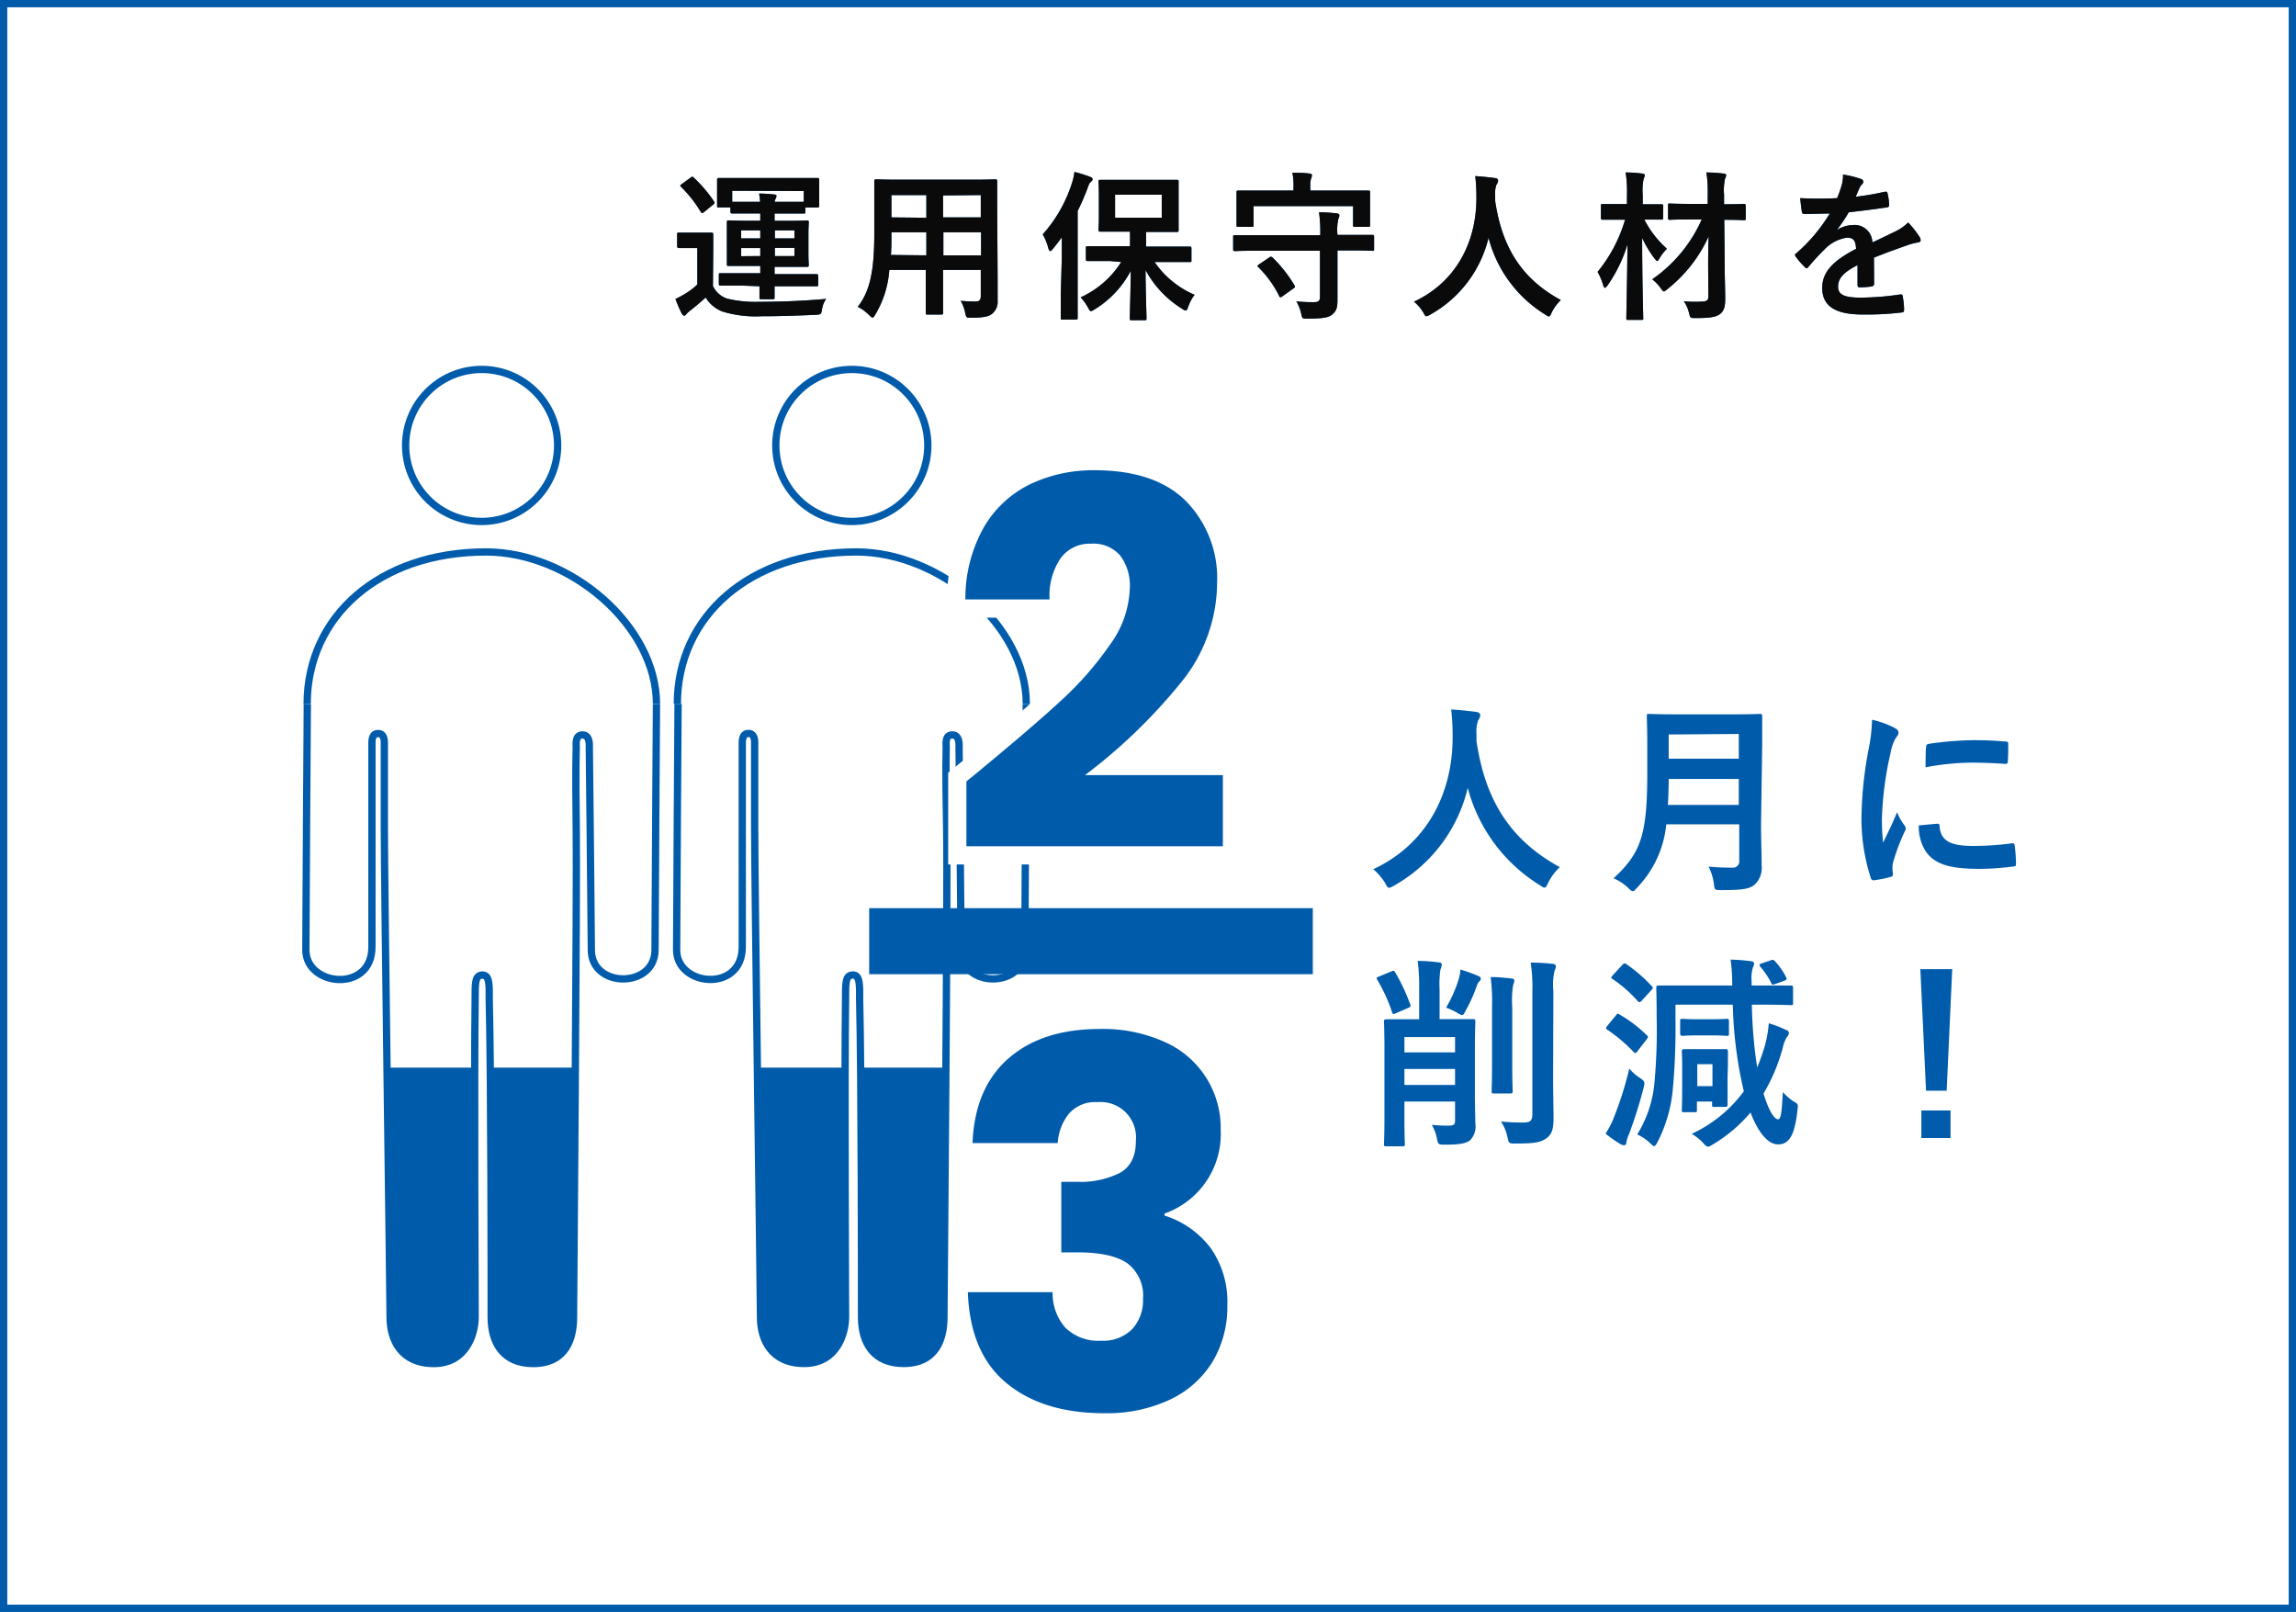 <svg xmlns="http://www.w3.org/2000/svg" viewBox="0 0 314.77 220.96"><rect x="0" y="0" width="314.77" height="220.96" fill="#808080" stroke="none"/><defs><style>.cls-1{fill:#fff;}.cls-1,.cls-2{stroke:#005cab;stroke-miterlimit:10;}.cls-2,.cls-4,.cls-5{fill:none;}.cls-3{fill:#005cab;}.cls-4,.cls-5{stroke:#fff;}.cls-4{stroke-width:5px;}.cls-5{stroke-width:3px;}.cls-6{fill:#0a0a0a;}</style></defs><g id="レイヤー_2" data-name="レイヤー 2"><g id="レイヤー_1-2" data-name="レイヤー 1"><rect class="cls-1" x="0.5" y="0.5" width="313.77" height="219.96"/><path class="cls-1" d="M42.11,96.49c0-12,9.91-20.83,24.52-20.83C78.19,75.66,90,85.79,90,96.49"/><circle class="cls-2" cx="66.03" cy="61.06" r="10.42"/><path class="cls-1" d="M90,96.49s-.2,30-.2,33.72c0,5.3-8.73,5.3-8.73,0,0-2.4-.28-27.91-.28-27.91s.14-1.56-.92-1.56S79,102,79,102.48s-.12,2.4,0,11-.37,64.21-.37,67.09-1,6.34-5.54,6.34c-4,0-5.75-2.71-5.75-6.34s0-33-.27-43.57c0-1.8.1-3.36-.93-3.34s-1,1.06-1,3.38c-.15,11,0,41.32,0,43.53s-1.18,6.34-5.66,6.34-6-3.22-6-6.34-.79-59.24-.79-67.19c0,0,0-10.89,0-11.59s-.22-1.24-.85-1.24c-.92,0-.85,1.06-.85,1.58v27.69c0,6.3-9.06,5.43-9.06.4,0-3.73.2-33.73.2-33.73"/><path class="cls-3" d="M79.08,146.35c0,11.69-.42,31.34-.42,34.22s-1,6.34-5.54,6.34c-4,0-5.75-2.71-5.75-6.34s0-23.67-.24-34.22"/><path class="cls-3" d="M65.17,146.35c-.16,11,0,32,0,34.22s-1.18,6.34-5.66,6.34-6-3.22-6-6.34S53,154.3,53,146.35"/><path class="cls-1" d="M92.86,96.49c0-12,9.91-20.83,24.52-20.83,11.56,0,23.32,10.13,23.32,20.83"/><circle class="cls-2" cx="116.78" cy="61.06" r="10.42"/><path class="cls-1" d="M140.7,96.49s-.2,30-.2,33.72c0,5.3-8.73,5.3-8.73,0,0-2.4-.29-27.91-.29-27.91s.15-1.56-.91-1.56-.85,1.2-.85,1.73-.11,2.4.06,11-.37,64.21-.37,67.09-1,6.34-5.54,6.34c-4,0-5.76-2.71-5.76-6.34s0-33-.26-43.57c0-1.8.1-3.36-.93-3.34s-1,1.06-1,3.38c-.15,11,0,41.32,0,43.53s-1.18,6.34-5.66,6.34-6-3.22-6-6.34-.8-59.24-.8-67.19c0,0,0-10.89,0-11.59s-.21-1.24-.84-1.24c-.92,0-.86,1.06-.86,1.58v27.69c0,6.3-9,5.43-9,.4,0-3.73.2-33.73.2-33.73"/><path class="cls-3" d="M129.83,146.35c0,11.69-.42,31.34-.42,34.22s-1,6.34-5.54,6.34c-4,0-5.76-2.71-5.76-6.34s0-23.67-.23-34.22"/><path class="cls-3" d="M115.91,146.35c-.15,11,0,32,0,34.22s-1.18,6.34-5.66,6.34-6-3.22-6-6.34-.43-26.27-.43-34.22"/><path class="cls-4" d="M138.23,145.11q4.62-4.06,12.53-4.06a20.49,20.49,0,0,1,9,1.82,12.87,12.87,0,0,1,7.59,12,11.56,11.56,0,0,1-7.7,11.48v.28a12.67,12.67,0,0,1,6.3,4.41,12.82,12.82,0,0,1,2.31,7.91,14.64,14.64,0,0,1-2,7.67,13.67,13.67,0,0,1-5.81,5.21,20.26,20.26,0,0,1-9.07,1.89q-8.4,0-13.4-4.13t-5.29-12.46h11.62a7.09,7.09,0,0,0,1.75,4.87,6.42,6.42,0,0,0,4.9,1.78,5.6,5.6,0,0,0,4.24-1.57,5.8,5.8,0,0,0,1.5-4.17,5.53,5.53,0,0,0-2.13-4.86c-1.43-1-3.7-1.51-6.83-1.51h-2.24V162h2.24a12,12,0,0,0,5.78-1.22q2.21-1.23,2.2-4.38a4.85,4.85,0,0,0-5.25-5.32,4.77,4.77,0,0,0-3.95,1.61,7.15,7.15,0,0,0-1.51,4H133.33Q133.62,149.17,138.23,145.11Z"/><path class="cls-3" d="M138.23,145.11q4.62-4.06,12.53-4.06a20.49,20.49,0,0,1,9,1.82,12.87,12.87,0,0,1,7.59,12,11.56,11.56,0,0,1-7.7,11.48v.28a12.67,12.67,0,0,1,6.3,4.41,12.82,12.82,0,0,1,2.31,7.91,14.64,14.64,0,0,1-2,7.67,13.67,13.67,0,0,1-5.81,5.21,20.26,20.26,0,0,1-9.07,1.89q-8.4,0-13.4-4.13t-5.29-12.46h11.62a7.09,7.09,0,0,0,1.75,4.87,6.42,6.42,0,0,0,4.9,1.78,5.6,5.6,0,0,0,4.24-1.57,5.8,5.8,0,0,0,1.5-4.17,5.53,5.53,0,0,0-2.13-4.86c-1.43-1-3.7-1.51-6.83-1.51h-2.24V162h2.24a12,12,0,0,0,5.78-1.22q2.21-1.23,2.2-4.38a4.85,4.85,0,0,0-5.25-5.32,4.77,4.77,0,0,0-3.95,1.61,7.15,7.15,0,0,0-1.51,4H133.33Q133.62,149.17,138.23,145.11Z"/><path class="cls-4" d="M134.66,105.33q6.87-5.67,10.82-9.31a45.16,45.16,0,0,0,6.68-7.63,13.79,13.79,0,0,0,2.73-7.77,6.8,6.8,0,0,0-1.33-4.48,4.84,4.84,0,0,0-4-1.61,4.91,4.91,0,0,0-4.16,2,9.16,9.16,0,0,0-1.51,5.64H132.35a19.78,19.78,0,0,1,2.56-9.94,14.82,14.82,0,0,1,6.37-5.88,20.07,20.07,0,0,1,8.78-1.89q8.33,0,12.57,4.27a15.11,15.11,0,0,1,4.23,11.13,21.8,21.8,0,0,1-5.11,13.89,74.79,74.79,0,0,1-13,12.5h18.9V116H132.49v-8.89C134.08,105.82,134.8,105.23,134.66,105.33Z"/><path class="cls-3" d="M134.66,105.33q6.87-5.67,10.82-9.31a45.16,45.16,0,0,0,6.68-7.63,13.79,13.79,0,0,0,2.73-7.77,6.8,6.8,0,0,0-1.33-4.48,4.84,4.84,0,0,0-4-1.61,4.91,4.91,0,0,0-4.16,2,9.16,9.16,0,0,0-1.51,5.64H132.35a19.78,19.78,0,0,1,2.56-9.94,14.82,14.82,0,0,1,6.37-5.88,20.07,20.07,0,0,1,8.78-1.89q8.33,0,12.57,4.27a15.11,15.11,0,0,1,4.23,11.13,21.8,21.8,0,0,1-5.11,13.89,74.79,74.79,0,0,1-13,12.5h18.9V116H132.49v-8.89C134.08,105.82,134.8,105.23,134.66,105.33Z"/><path class="cls-5" d="M212.25,121c-.22.48-.31.67-.5.67s-.31-.11-.64-.33A22.33,22.33,0,0,1,201.22,108a20.89,20.89,0,0,1-10.14,13.42,1.89,1.89,0,0,1-.64.28c-.2,0-.31-.2-.56-.68a7.69,7.69,0,0,0-1.62-1.87c7.36-3.42,10.94-10.42,10.89-18.26,0-1.23-.06-2.41-.2-3.64,1.09.06,2.44.2,3.45.34.36.05.53.22.53.45a1.24,1.24,0,0,1-.28.7,4.48,4.48,0,0,0-.23,1.84c0,.34,0,.68,0,1,1.2,8.21,4.73,13.64,11.42,17.28A7.78,7.78,0,0,0,212.25,121Z"/><path class="cls-5" d="M241.43,113c0,1.93.08,4.06.08,5.6a3.16,3.16,0,0,1-.89,2.6c-.73.67-1.68.81-4.65.81-.87,0-.92,0-1-.86a7.62,7.62,0,0,0-.73-2.36,29.83,29.83,0,0,0,3.2.14.87.87,0,0,0,1-1V113h-10a14.57,14.57,0,0,1-4,8.68c-.28.31-.42.48-.59.48s-.33-.14-.64-.45a6.41,6.41,0,0,0-2-1.31c3.7-3.45,4.62-5.83,4.62-14.34V102c0-2.38-.06-3.64-.06-3.8,0-.31,0-.34.31-.34s1.12.06,3.73.06h7.78c2.6,0,3.5-.06,3.7-.06s.3,0,.3.34c0,.16,0,1.42,0,3.8Zm-3.05-2.66v-3.56h-9.61c0,1.32-.05,2.49-.11,3.56Zm-9.61-9.66V104h9.61v-3.39Z"/><path class="cls-5" d="M259.63,99.72c.48.26.64.42.64.68s0,.28-.42.84a6.48,6.48,0,0,0-.67,2,45.83,45.83,0,0,0-1.18,9,27.28,27.28,0,0,0,.17,3.27c.59-1.28,1.1-2.21,1.91-4.17a7,7,0,0,0,1,1.77,1.1,1.1,0,0,1,.19.42.72.72,0,0,1-.14.44,27.87,27.87,0,0,0-1.59,4.23,3,3,0,0,0-.09.87c0,.34.06.56.06.78s-.11.31-.37.37a15.22,15.22,0,0,1-2.29.45c-.2,0-.31-.12-.37-.31a26.4,26.4,0,0,1-1.28-8.35,52.77,52.77,0,0,1,.95-9.18,22.88,22.88,0,0,0,.5-4.17A12.89,12.89,0,0,1,259.63,99.72Zm6,13.19c.22,0,.28.11.28.42.17,1.93,1.51,2.63,4.56,2.63a40.68,40.68,0,0,0,5.35-.36c.28,0,.34,0,.39.36a19.51,19.51,0,0,1,.17,2.41c0,.34,0,.37-.47.42a36.57,36.57,0,0,1-4.57.31c-4.14,0-6.07-.67-7.28-2.32a6.19,6.19,0,0,1-1-3.64Zm-1.57-10.47c0-.34.11-.42.39-.48a46.12,46.12,0,0,1,6.08-.5c1.68,0,3,.06,4.14.17.59,0,.65.08.65.36,0,.84,0,1.6-.06,2.38,0,.25-.11.37-.36.34-1.68-.11-3.14-.17-4.57-.17a34.7,34.7,0,0,0-6.35.64C264,103.62,264,102.92,264.05,102.44Z"/><path class="cls-5" d="M190.75,133.16c.31-.14.36-.12.53.14a26.15,26.15,0,0,1,2.07,4.42c.09.25,0,.31-.31.45l-1.7.73c-.37.16-.4.14-.51-.2a22.4,22.4,0,0,0-2-4.37c-.17-.28-.15-.31.22-.47Zm11.45,17c0,1.4.06,3,.06,3.84a2.7,2.7,0,0,1-.7,2.29c-.54.42-1.32.62-3.48.62-.84,0-.92,0-1.09-.87a5.68,5.68,0,0,0-.7-1.85,20.53,20.53,0,0,0,2.3.11c.73,0,.89-.16.89-.72V151h-6.94v2.24c0,2.3.06,3.45.06,3.61s0,.28-.31.28h-2.21c-.31,0-.34,0-.34-.28s.06-1.26.06-3.69v-9.38c0-2.44-.06-3.56-.06-3.73s0-.33.34-.33c.16,0,1,0,3.38,0h1.1v-4a28.09,28.09,0,0,0-.2-4c1.06,0,2,.09,2.88.2.28,0,.42.14.42.28a2.25,2.25,0,0,1-.19.73,14.68,14.68,0,0,0-.11,2.77v4h1.2c2.38,0,3.19,0,3.39,0s.31,0,.31.33-.06,1.46-.06,4Zm-9.66-8v2.1h6.94v-2.1Zm6.94,6.56v-2.19h-6.94v2.19Zm.51-14.56a4.91,4.91,0,0,0,.22-1.26,19.64,19.64,0,0,1,2.52.92c.2.08.28.2.28.34a.47.47,0,0,1-.16.33,1.26,1.26,0,0,0-.34.51,20.63,20.63,0,0,1-1.57,3.52c-.2.42-.31.62-.5.62a1.69,1.69,0,0,1-.67-.31,8.32,8.32,0,0,0-1.52-.7A17.94,17.94,0,0,0,200,134.14Zm4.56,3.92a26.68,26.68,0,0,0-.19-4.15c1,0,1.87.09,2.85.2.28,0,.4.14.4.31a2.39,2.39,0,0,1-.17.61,13.43,13.43,0,0,0-.12,3v7.81c0,2.38.06,3.53.06,3.7s0,.33-.31.33h-2.26c-.29,0-.31,0-.31-.33s.05-1.32.05-3.7Zm8.37,9.66c0,2,.06,4.17.06,5.57s-.2,2.18-1,2.74-1.62.7-4.25.7c-.87,0-.87,0-1.07-.89a6,6,0,0,0-.89-2.13,28.5,28.5,0,0,0,3.08.14c.89,0,1.23-.23,1.23-1.12v-16.8a22.84,22.84,0,0,0-.23-4c1,0,2,.06,3,.17.28,0,.45.17.45.31a1.32,1.32,0,0,1-.17.61,8.54,8.54,0,0,0-.17,2.83Z"/><path class="cls-5" d="M221.19,153.34a48.14,48.14,0,0,0,2.18-6.86,6.24,6.24,0,0,0,1.43,1.26c.72.51.72.54.53,1.38a64.22,64.22,0,0,1-2,6.35,4.11,4.11,0,0,0-.36,1.12c0,.23-.12.39-.31.39a.79.79,0,0,1-.48-.14,15.54,15.54,0,0,1-2.07-1.45A10.67,10.67,0,0,0,221.19,153.34Zm.33-14.14c.22-.28.25-.3.5-.14a18.28,18.28,0,0,1,3.73,2.83c.11.09.17.17.17.25s-.06.17-.17.34l-1.29,1.65c-.19.28-.28.28-.48.09a22,22,0,0,0-3.61-3.06c-.14-.08-.19-.14-.19-.22a.59.59,0,0,1,.17-.31Zm.87-6.91c.25-.28.34-.28.56-.14a20.68,20.68,0,0,1,3.47,3,.33.33,0,0,1,.17.25c0,.08-.06.19-.23.36l-1.25,1.37c-.14.17-.23.23-.34.23s-.14,0-.25-.14a18,18,0,0,0-3.42-3c-.11-.08-.2-.14-.2-.22s.09-.17.2-.31Zm17.78,5.43a63.61,63.61,0,0,0,.73,8.6,25.84,25.84,0,0,0,1.09-3.11,15.54,15.54,0,0,0,.5-2.94,14.7,14.7,0,0,1,2.27.87c.34.11.48.22.48.47a.71.71,0,0,1-.26.53,5.21,5.21,0,0,0-.58,1.52,24.88,24.88,0,0,1-2.63,6.24c.81,2.63,1.54,3.53,2,3.53s.51-1.46.65-3.73a8.19,8.19,0,0,0,1.4,1.24c.7.39.7.39.61,1.17-.39,3.7-1.23,4.76-2.68,4.76-1.15,0-2.55-1.2-3.76-4.37a20.47,20.47,0,0,1-5.15,4.37c-.34.2-.5.31-.67.31s-.37-.14-.67-.5a7.13,7.13,0,0,0-1.57-1.26,18.51,18.51,0,0,0,7.14-5.83,57.29,57.29,0,0,1-1.51-11.87H229.7v1.9a93.94,93.94,0,0,1-.37,9.75,19.83,19.83,0,0,1-2.07,7.14c-.22.39-.33.59-.48.59s-.3-.14-.55-.4a7.1,7.1,0,0,0-1.77-1.2,16.23,16.23,0,0,0,2.38-7.34,77.88,77.88,0,0,0,.28-8.54c0-2.77-.05-4-.05-4.2s0-.33.33-.33,1.15,0,3.92,0h6.16a26.46,26.46,0,0,0-.22-3.55,23,23,0,0,1,2.77.22c.28,0,.45.17.45.31a1.5,1.5,0,0,1-.17.56,5.22,5.22,0,0,0-.17,1.93v.53h1.54c2.75,0,3.7,0,3.86,0s.28,0,.28.33v2.05c0,.28,0,.31-.28.31s-1.11-.06-3.86-.06Zm-5.6,2c1.48,0,2-.06,2.16-.06s.3,0,.3.31v1.68c0,.31,0,.34-.3.34s-.68-.06-2.16-.06h-1.74c-1.48,0-2,.06-2.15.06s-.34,0-.34-.34v-1.68c0-.28,0-.31.34-.31s.67.06,2.15.06Zm2.27,8.06c0,2.94,0,3.5,0,3.64s0,.31-.33.31h-1.49c-.28,0-.3,0-.3-.31V151h-2.08v1.15c0,.28,0,.31-.3.31H230.9c-.31,0-.33,0-.33-.31s.05-.78.05-3.92v-1.73c0-1.54-.05-2.22-.05-2.38s0-.31.33-.31.56,0,1.88,0h1.9c1.32,0,1.71,0,1.88,0s.33,0,.33.31,0,.78,0,1.84Zm-4.15-1.9v3h2.08v-3Zm10.7-11c-.34.12-.42.17-.56-.14a11.43,11.43,0,0,0-1.51-2.24c-.17-.22-.14-.33.19-.44l1.1-.37c.36-.14.47-.19.72.06a9.48,9.48,0,0,1,1.54,2.21c.11.25.11.34-.25.48Z"/><path class="cls-5" d="M266.88,149.51h-2.83l-.78-16.66h4.37Zm.53,2.71V156h-4v-3.78Z"/><path class="cls-3" d="M212.25,121c-.22.48-.31.67-.5.67s-.31-.11-.64-.33A22.33,22.33,0,0,1,201.22,108a20.89,20.89,0,0,1-10.14,13.42,1.89,1.89,0,0,1-.64.28c-.2,0-.31-.2-.56-.68a7.69,7.69,0,0,0-1.62-1.87c7.36-3.42,10.94-10.42,10.89-18.26,0-1.23-.06-2.41-.2-3.64,1.09.06,2.44.2,3.45.34.36.05.53.22.53.45a1.24,1.24,0,0,1-.28.7,4.48,4.48,0,0,0-.23,1.84c0,.34,0,.68,0,1,1.2,8.21,4.73,13.64,11.42,17.28A7.78,7.78,0,0,0,212.25,121Z"/><path class="cls-3" d="M241.43,113c0,1.93.08,4.06.08,5.6a3.16,3.16,0,0,1-.89,2.6c-.73.67-1.68.81-4.65.81-.87,0-.92,0-1-.86a7.62,7.62,0,0,0-.73-2.36,29.83,29.83,0,0,0,3.2.14.87.87,0,0,0,1-1V113h-10a14.57,14.57,0,0,1-4,8.68c-.28.31-.42.48-.59.48s-.33-.14-.64-.45a6.41,6.41,0,0,0-2-1.31c3.7-3.45,4.62-5.83,4.62-14.34V102c0-2.38-.06-3.64-.06-3.8,0-.31,0-.34.31-.34s1.12.06,3.73.06h7.78c2.6,0,3.5-.06,3.7-.06s.3,0,.3.34c0,.16,0,1.42,0,3.8Zm-3.05-2.66v-3.56h-9.61c0,1.32-.05,2.49-.11,3.56Zm-9.61-9.66V104h9.61v-3.39Z"/><path class="cls-3" d="M259.63,99.72c.48.26.64.42.64.68s0,.28-.42.84a6.48,6.48,0,0,0-.67,2,45.83,45.83,0,0,0-1.18,9,27.28,27.28,0,0,0,.17,3.27c.59-1.28,1.1-2.21,1.91-4.17a7,7,0,0,0,1,1.77,1.1,1.1,0,0,1,.19.42.72.72,0,0,1-.14.44,27.87,27.87,0,0,0-1.59,4.23,3,3,0,0,0-.09.87c0,.34.06.56.06.78s-.11.31-.37.37a15.22,15.22,0,0,1-2.29.45c-.2,0-.31-.12-.37-.31a26.4,26.4,0,0,1-1.28-8.35,52.77,52.77,0,0,1,.95-9.18,22.88,22.88,0,0,0,.5-4.17A12.89,12.89,0,0,1,259.63,99.72Zm6,13.19c.22,0,.28.11.28.42.17,1.93,1.51,2.63,4.56,2.63a40.68,40.68,0,0,0,5.35-.36c.28,0,.34,0,.39.36a19.51,19.51,0,0,1,.17,2.41c0,.34,0,.37-.47.42a36.57,36.57,0,0,1-4.57.31c-4.14,0-6.07-.67-7.28-2.32a6.19,6.19,0,0,1-1-3.64Zm-1.57-10.47c0-.34.11-.42.39-.48a46.12,46.12,0,0,1,6.08-.5c1.68,0,3,.06,4.14.17.59,0,.65.08.65.36,0,.84,0,1.6-.06,2.38,0,.25-.11.37-.36.34-1.68-.11-3.14-.17-4.57-.17a34.7,34.7,0,0,0-6.35.64C264,103.62,264,102.92,264.05,102.44Z"/><path class="cls-3" d="M190.75,133.16c.31-.14.36-.12.53.14a26.15,26.15,0,0,1,2.07,4.42c.09.25,0,.31-.31.45l-1.7.73c-.37.16-.4.14-.51-.2a22.4,22.4,0,0,0-2-4.37c-.17-.28-.15-.31.22-.47Zm11.45,17c0,1.4.06,3,.06,3.84a2.7,2.7,0,0,1-.7,2.29c-.54.42-1.32.62-3.48.62-.84,0-.92,0-1.09-.87a5.68,5.68,0,0,0-.7-1.85,20.53,20.53,0,0,0,2.3.11c.73,0,.89-.16.89-.72V151h-6.94v2.24c0,2.3.06,3.45.06,3.61s0,.28-.31.28h-2.21c-.31,0-.34,0-.34-.28s.06-1.26.06-3.69v-9.38c0-2.44-.06-3.56-.06-3.73s0-.33.34-.33c.16,0,1,0,3.38,0h1.1v-4a28.09,28.09,0,0,0-.2-4c1.06,0,2,.09,2.88.2.28,0,.42.14.42.28a2.25,2.25,0,0,1-.19.73,14.68,14.68,0,0,0-.11,2.77v4h1.2c2.38,0,3.19,0,3.39,0s.31,0,.31.33-.06,1.46-.06,4Zm-9.66-8v2.1h6.94v-2.1Zm6.94,6.56v-2.19h-6.94v2.19Zm.51-14.56a4.91,4.91,0,0,0,.22-1.26,19.64,19.64,0,0,1,2.52.92c.2.08.28.2.28.34a.47.47,0,0,1-.16.33,1.26,1.26,0,0,0-.34.51,20.63,20.63,0,0,1-1.57,3.52c-.2.42-.31.62-.5.62a1.69,1.69,0,0,1-.67-.31,8.32,8.32,0,0,0-1.52-.7A17.94,17.94,0,0,0,200,134.14Zm4.56,3.92a26.68,26.68,0,0,0-.19-4.15c1,0,1.87.09,2.85.2.28,0,.4.14.4.31a2.39,2.39,0,0,1-.17.61,13.43,13.43,0,0,0-.12,3v7.81c0,2.38.06,3.53.06,3.7s0,.33-.31.33h-2.26c-.29,0-.31,0-.31-.33s.05-1.32.05-3.7Zm8.37,9.66c0,2,.06,4.17.06,5.57s-.2,2.18-1,2.74-1.62.7-4.25.7c-.87,0-.87,0-1.07-.89a6,6,0,0,0-.89-2.13,28.5,28.5,0,0,0,3.08.14c.89,0,1.23-.23,1.23-1.12v-16.8a22.84,22.84,0,0,0-.23-4c1,0,2,.06,3,.17.28,0,.45.17.45.31a1.32,1.32,0,0,1-.17.61,8.54,8.54,0,0,0-.17,2.83Z"/><path class="cls-3" d="M221.19,153.34a48.14,48.14,0,0,0,2.18-6.86,6.24,6.24,0,0,0,1.43,1.26c.72.51.72.54.53,1.38a64.22,64.22,0,0,1-2,6.35,4.11,4.11,0,0,0-.36,1.12c0,.23-.12.39-.31.39a.79.79,0,0,1-.48-.14,15.54,15.54,0,0,1-2.07-1.45A10.67,10.67,0,0,0,221.19,153.34Zm.33-14.14c.22-.28.25-.3.5-.14a18.28,18.28,0,0,1,3.73,2.83c.11.09.17.17.17.25s-.06.17-.17.34l-1.29,1.65c-.19.28-.28.28-.48.09a22,22,0,0,0-3.61-3.06c-.14-.08-.19-.14-.19-.22a.59.59,0,0,1,.17-.31Zm.87-6.91c.25-.28.34-.28.56-.14a20.68,20.68,0,0,1,3.47,3,.33.33,0,0,1,.17.25c0,.08-.06.19-.23.36l-1.25,1.37c-.14.17-.23.23-.34.23s-.14,0-.25-.14a18,18,0,0,0-3.42-3c-.11-.08-.2-.14-.2-.22s.09-.17.2-.31Zm17.78,5.43a63.61,63.61,0,0,0,.73,8.6,25.84,25.84,0,0,0,1.09-3.11,15.54,15.54,0,0,0,.5-2.94,14.7,14.7,0,0,1,2.27.87c.34.11.48.22.48.47a.71.71,0,0,1-.26.53,5.21,5.21,0,0,0-.58,1.52,24.88,24.88,0,0,1-2.63,6.24c.81,2.63,1.54,3.53,2,3.53s.51-1.46.65-3.73a8.19,8.19,0,0,0,1.4,1.24c.7.39.7.39.61,1.17-.39,3.7-1.23,4.76-2.68,4.76-1.15,0-2.55-1.2-3.76-4.37a20.47,20.47,0,0,1-5.15,4.37c-.34.2-.5.31-.67.31s-.37-.14-.67-.5a7.13,7.13,0,0,0-1.57-1.26,18.51,18.51,0,0,0,7.14-5.83,57.29,57.29,0,0,1-1.51-11.87H229.7v1.9a93.94,93.94,0,0,1-.37,9.75,19.83,19.83,0,0,1-2.07,7.14c-.22.39-.33.59-.48.59s-.3-.14-.55-.4a7.1,7.1,0,0,0-1.77-1.2,16.23,16.23,0,0,0,2.38-7.34,77.88,77.88,0,0,0,.28-8.54c0-2.77-.05-4-.05-4.2s0-.33.33-.33,1.15,0,3.92,0h6.16a26.46,26.46,0,0,0-.22-3.55,23,23,0,0,1,2.77.22c.28,0,.45.17.45.31a1.5,1.5,0,0,1-.17.56,5.22,5.22,0,0,0-.17,1.93v.53h1.54c2.75,0,3.7,0,3.86,0s.28,0,.28.33v2.05c0,.28,0,.31-.28.31s-1.11-.06-3.86-.06Zm-5.6,2c1.48,0,2-.06,2.16-.06s.3,0,.3.31v1.68c0,.31,0,.34-.3.34s-.68-.06-2.16-.06h-1.74c-1.48,0-2,.06-2.15.06s-.34,0-.34-.34v-1.68c0-.28,0-.31.34-.31s.67.06,2.15.06Zm2.27,8.06c0,2.94,0,3.5,0,3.64s0,.31-.33.31h-1.49c-.28,0-.3,0-.3-.31V151h-2.08v1.15c0,.28,0,.31-.3.31H230.9c-.31,0-.33,0-.33-.31s.05-.78.05-3.92v-1.73c0-1.54-.05-2.22-.05-2.38s0-.31.33-.31.56,0,1.88,0h1.9c1.32,0,1.71,0,1.88,0s.33,0,.33.31,0,.78,0,1.84Zm-4.15-1.9v3h2.08v-3Zm10.7-11c-.34.12-.42.17-.56-.14a11.43,11.43,0,0,0-1.51-2.24c-.17-.22-.14-.33.19-.44l1.1-.37c.36-.14.47-.19.72.06a9.48,9.48,0,0,1,1.54,2.21c.11.25.11.34-.25.48Z"/><path class="cls-3" d="M266.88,149.51h-2.83l-.78-16.66h4.37Zm.53,2.71V156h-4v-3.78Z"/><path class="cls-5" d="M97.74,39.21a3.33,3.33,0,0,0,1.93,1.72,16.46,16.46,0,0,0,4.47.44c2.86,0,5.85-.11,9.13-.4a3.1,3.1,0,0,0-.57,1.41c-.13.71-.13.73-.84.77-2.75.13-5.17.2-7.46.2A15.61,15.61,0,0,1,99,42.69a4.71,4.71,0,0,1-2.26-1.91c-.64.61-1.35,1.18-2.14,1.82a2.63,2.63,0,0,0-.5.46c-.11.14-.22.22-.31.22s-.24-.15-.33-.3a19.94,19.94,0,0,1-.86-2,12.43,12.43,0,0,0,1.32-.71A9.26,9.26,0,0,0,95.6,39V34h-.94c-1.15,0-1.46,0-1.56,0s-.27,0-.27-.27V32.13c0-.22,0-.24.27-.24s.41,0,1.56,0h1.27c1.15,0,1.5,0,1.61,0s.24,0,.24.24,0,.77,0,2.16Zm-3.1-14.83a.5.5,0,0,1,.28-.15c.07,0,.11,0,.2.13a18.34,18.34,0,0,1,2.77,3.26c.11.17.11.24-.13.44l-1.23,1c-.13.11-.2.15-.27.15s-.11-.06-.19-.17a17.68,17.68,0,0,0-2.71-3.44c-.16-.15-.13-.19.11-.37Zm7.15,14.77c-2.14,0-2.89,0-3,0s-.24,0-.24-.24V37.7c0-.22,0-.25.24-.25s.88,0,3,0h2.44v-1h-1.5c-2,0-2.7,0-2.86,0s-.22,0-.22-.24,0-.64,0-1.82V32.28c0-1.21,0-1.69,0-1.82s0-.25.22-.25.86.05,2.86.05h1.5v-1h-1.74c-1.32,0-2,0-2.11,0s-.24,0-.24-.24v-.59H98.55c-.22,0-.24,0-.24-.22s0-.4,0-2v-.55c0-.57,0-.88,0-1s0-.26.24-.26.93,0,3.06,0H109c2.16,0,2.93,0,3.06,0s.25,0,.25.26,0,.44,0,.88v.68c0,1.63,0,1.89,0,2s0,.22-.25.22h-1.65v.59c0,.22,0,.24-.24.24s-.79,0-2.11,0h-1.87v1h1.61c2,0,2.7-.05,2.83-.05s.25,0,.25.25-.05.61-.05,1.82v2.23c0,1.18.05,1.69.05,1.82s0,.24-.25.24-.83,0-2.83,0h-1.61v1h2.73c2.15,0,2.9,0,3,0s.25,0,.25.25V39c0,.22,0,.24-.25.24s-.88,0-3,0h-2.73c0,1,0,1.41,0,1.54s0,.24-.24.24h-1.58c-.2,0-.25,0-.25-.24s0-.57,0-1.54Zm-1.41-13v1.52c.13,0,.79,0,2.11,0h1.72a9.6,9.6,0,0,0-.14-1.14,19.61,19.61,0,0,1,2.05.13c.2,0,.33.06.33.2a.89.89,0,0,1-.11.37.88.88,0,0,0-.13.44h1.87c1.32,0,2,0,2.11,0V26.19Zm3.85,6.53v-1.1h-2.62v1.1Zm0,2.42V34h-2.62v1.12Zm2-3.52v1.1h2.68v-1.1Zm2.68,2.4h-2.68v1.12h2.68Z"/><path class="cls-5" d="M136.77,38.2c0,1,0,2.14,0,3a2.12,2.12,0,0,1-.72,1.78c-.42.37-1.08.57-2.91.57-.68,0-.66,0-.81-.64a5.67,5.67,0,0,0-.62-1.67c.9.07,1.32.09,2.05.09.5,0,.7-.22.7-.73V37h-5.17v2.62c0,2.13,0,3.12,0,3.26s0,.24-.24.24h-1.89c-.22,0-.24,0-.24-.24s0-1.13,0-3.26V37h-5a13.81,13.81,0,0,1-1.91,6.1c-.17.3-.29.44-.39.44s-.23-.11-.47-.36a5.91,5.91,0,0,0-1.56-1.12c1.61-2.07,2.27-4.68,2.27-10V28.45c0-2.28,0-3.47,0-3.6s0-.27.27-.27.9.05,3,.05h10.34c2.14,0,2.89-.05,3-.05s.24,0,.24.27,0,1.32,0,3.6ZM127,35V31.84h-4.79v.25c0,1,0,2-.07,2.86Zm0-5.15V26.74h-4.79V29.8Zm2.29-3.06V29.8h5.17V26.74ZM134.5,35V31.84h-5.17V35Z"/><path class="cls-5" d="M145.57,35.3c0-.82,0-1.83,0-2.77-.4.55-.81,1.07-1.23,1.6-.16.18-.27.29-.36.29s-.17-.13-.26-.4a7.29,7.29,0,0,0-.77-1.89,19.29,19.29,0,0,0,4-7,7.87,7.87,0,0,0,.35-1.56,18.44,18.44,0,0,1,2.13.66c.22.09.35.16.35.33s-.06.24-.24.38-.26.33-.46.9a32.54,32.54,0,0,1-1.34,3.08V40.25c0,2.13,0,3.21,0,3.32s0,.24-.24.24h-1.85c-.2,0-.22,0-.22-.24s0-1.19,0-3.32Zm6.6.48c-2.18,0-2.93,0-3.06,0s-.24,0-.24-.25V34c0-.22,0-.25.24-.25s.88,0,3.06,0h2.75v-2h-1.26c-2,0-2.66,0-2.81,0s-.25,0-.25-.24.05-.69.05-1.94V26.83c0-1.26-.05-1.79-.05-1.94s0-.24.25-.24.83,0,2.81,0h4.89c2,0,2.64,0,2.79,0s.24,0,.24.24,0,.68,0,1.94v2.79c0,1.25,0,1.8,0,1.94s0,.24-.24.24-.81,0-2.79,0h-1.43v2h3c2.15,0,2.9,0,3,0s.22,0,.22.25v1.62c0,.22,0,.25-.22.25s-.88,0-3,0h-1.83a12.67,12.67,0,0,0,5.48,4.49,5.81,5.81,0,0,0-.88,1.67c-.13.33-.2.49-.33.49a1.24,1.24,0,0,1-.51-.25,14.11,14.11,0,0,1-5-5.3c0,2.75.13,5.88.13,6.62,0,.22,0,.25-.24.25h-1.81c-.21,0-.24,0-.24-.25,0-.72.11-3.71.13-6.51a13.61,13.61,0,0,1-4.92,5.26c-.27.15-.4.26-.53.26s-.22-.15-.42-.5a6.69,6.69,0,0,0-1-1.39,12.85,12.85,0,0,0,5.56-4.84Zm7.1-9.09h-6.4v3.15h6.4Z"/><path class="cls-5" d="M172.1,34.37c-2,0-2.66.05-2.8.05s-.24,0-.24-.27V32.48c0-.22,0-.24.24-.24s.82,0,2.8,0H181a19.1,19.1,0,0,0-.17-3.14c.83,0,1.65.06,2.44.15.22,0,.35.15.35.26a1.1,1.1,0,0,1-.13.47,6.72,6.72,0,0,0-.13,2.22v0h2c2,0,2.65,0,2.78,0s.24,0,.24.24v1.67c0,.25,0,.27-.24.27s-.82-.05-2.78-.05h-2v3.39c0,1.23,0,2.27,0,3.39s-.17,1.54-.72,2-1.37.55-3.39.57c-.71,0-.71,0-.86-.66a6,6,0,0,0-.66-1.71,21.84,21.84,0,0,0,2.4.11c.61,0,.83-.18.83-.71V34.37Zm12.56-8.25c2.05,0,2.8,0,2.93,0s.24,0,.24.24,0,.53,0,1.14v.93c0,2,0,2.26,0,2.42s0,.24-.24.24h-1.85c-.22,0-.24,0-.24-.24v-2.6H171.86v2.6c0,.22,0,.24-.25.24h-1.84c-.23,0-.25,0-.25-.24s0-.46,0-2.42v-.75c0-.79,0-1.17,0-1.32s0-.24.25-.24.88,0,2.92,0h4.64v-.35a9,9,0,0,0-.15-2.09c.79,0,1.58,0,2.35.11.22,0,.33.11.33.22a1,1,0,0,1-.11.44,3.72,3.72,0,0,0-.11,1.3v.37ZM174,35.3c.22-.16.28-.13.46,0a18.84,18.84,0,0,1,3,3.8c.13.2.11.27-.14.44l-1.51,1.08a.66.66,0,0,1-.27.13c-.09,0-.13-.06-.17-.17a14.6,14.6,0,0,0-2.84-3.94c-.2-.18-.16-.24.11-.42Z"/><path class="cls-5" d="M212.73,42.84c-.17.38-.24.53-.39.53s-.24-.09-.51-.26a17.54,17.54,0,0,1-7.76-10.52,16.43,16.43,0,0,1-8,10.54,1.45,1.45,0,0,1-.51.22c-.15,0-.24-.15-.44-.53a6,6,0,0,0-1.27-1.47c5.78-2.69,8.6-8.19,8.56-14.35,0-1-.05-1.89-.16-2.86.86.05,1.92.16,2.71.27.28,0,.42.17.42.35a1,1,0,0,1-.22.55,3.43,3.43,0,0,0-.18,1.45c0,.26,0,.53,0,.79.95,6.45,3.72,10.72,9,13.58A6,6,0,0,0,212.73,42.84Z"/><path class="cls-5" d="M228,29.86c0,.22,0,.24-.24.24s-.7,0-2.33,0a13.7,13.7,0,0,0,3.1,4,5.89,5.89,0,0,0-1,1.28c-.16.26-.24.4-.33.4s-.2-.14-.4-.38a15.43,15.43,0,0,1-1.67-2.79c0,6,.15,10.54.15,11,0,.22,0,.24-.24.24H223.2c-.22,0-.24,0-.24-.24,0-.46.11-4.73.16-10.12a20,20,0,0,1-2.73,5.63c-.16.2-.27.33-.36.33s-.17-.11-.24-.35a8.12,8.12,0,0,0-.77-1.83,20.22,20.22,0,0,0,3.77-7.15h-.64c-1.72,0-2.27,0-2.4,0s-.27,0-.27-.24V28.23c0-.24,0-.26.27-.26s.68,0,2.4,0h.9V26.76a17.56,17.56,0,0,0-.18-3.12c.84,0,1.5.06,2.27.15.22,0,.35.11.35.22a1.18,1.18,0,0,1-.15.48,7.67,7.67,0,0,0-.13,2.23V28h.15c1.72,0,2.29,0,2.42,0s.24,0,.24.26Zm6.18,6.76c0-1,0-2.55.07-4.23a19.43,19.43,0,0,1-5.68,7.26c-.24.2-.37.29-.46.29s-.22-.13-.44-.44a5.63,5.63,0,0,0-1.16-1.21,19.67,19.67,0,0,0,6.79-8.21h-1.6c-2,0-2.64.05-2.77.05s-.25,0-.25-.25V28.15c0-.22,0-.25.25-.25s.81.05,2.77.05h2.42V26.74a17.32,17.32,0,0,0-.18-3.1c.82,0,1.56.06,2.36.15.22,0,.35.11.35.22a1.09,1.09,0,0,1-.15.46,7.42,7.42,0,0,0-.14,2.22V28c1.94,0,2.6-.05,2.71-.05s.26,0,.26.25v1.73c0,.22,0,.25-.26.25s-.77-.05-2.68-.05l.06,6.43c0,1.54.07,3.28.07,4.38s-.16,1.69-.75,2.13-1.61.53-3.32.53c-.71,0-.71,0-.88-.64a4.66,4.66,0,0,0-.73-1.67,13.79,13.79,0,0,0,2.22.06c.95,0,1.17-.15,1.15-.83Z"/><path class="cls-5" d="M256.93,38.88c0,.25-.13.36-.42.4a12.45,12.45,0,0,1-1.56.11c-.2,0-.29-.13-.29-.35,0-.79,0-1.89,0-2.69-2,1-2.67,1.87-2.67,2.93s.75,1.52,3.06,1.52a37.79,37.79,0,0,0,5.48-.44c.2,0,.29,0,.31.24a9.92,9.92,0,0,1,.2,1.8c0,.27-.07.42-.25.42a39.34,39.34,0,0,1-5.45.29c-3.61,0-5.52-1.08-5.52-3.63,0-2.11,1.32-3.65,4.64-5.37-.07-1.12-.33-1.56-1.32-1.52a5.29,5.29,0,0,0-3,1.59,32.42,32.42,0,0,0-2.2,2.39c-.11.14-.17.2-.26.2a.38.38,0,0,1-.24-.15,10.84,10.84,0,0,1-1.26-1.45.45.45,0,0,1-.09-.2c0-.09,0-.16.16-.24a22.73,22.73,0,0,0,4.6-5.46c-1,0-2.23.06-3.52.06-.2,0-.27-.11-.31-.35s-.16-1.16-.22-1.82a50.24,50.24,0,0,0,5.06,0,17,17,0,0,0,.66-1.89,5.27,5.27,0,0,0,.15-1.34,13.47,13.47,0,0,1,2.51.62.38.38,0,0,1,.26.37.42.42,0,0,1-.15.33,1.76,1.76,0,0,0-.37.53c-.14.31-.25.59-.51,1.19a36.35,36.35,0,0,0,4-.69c.25,0,.31,0,.36.22a8,8,0,0,1,.22,1.59c0,.22-.07.31-.38.35-1.65.24-3.54.48-5.15.66a21.83,21.83,0,0,1-1.65,2.44l0,0a4.29,4.29,0,0,1,2.2-.69,2.43,2.43,0,0,1,2.68,2.38c.86-.39,2.11-1,3.23-1.54a6.67,6.67,0,0,0,1.68-1.19,13.6,13.6,0,0,1,1.54,1.94.87.87,0,0,1,.17.48c0,.18-.11.27-.33.31a7.71,7.71,0,0,0-1.34.33c-1.43.51-2.86,1-4.73,1.76Z"/><path class="cls-3" d="M97.74,39.21a3.33,3.33,0,0,0,1.93,1.72,16.46,16.46,0,0,0,4.47.44c2.86,0,5.85-.11,9.13-.4a3.1,3.1,0,0,0-.57,1.41c-.13.71-.13.73-.84.77-2.75.13-5.17.2-7.46.2A15.61,15.61,0,0,1,99,42.69a4.71,4.71,0,0,1-2.26-1.91c-.64.61-1.35,1.18-2.14,1.82a2.63,2.63,0,0,0-.5.46c-.11.14-.22.22-.31.22s-.24-.15-.33-.3a19.94,19.94,0,0,1-.86-2,12.43,12.43,0,0,0,1.32-.71A9.26,9.26,0,0,0,95.6,39V34h-.94c-1.15,0-1.46,0-1.56,0s-.27,0-.27-.27V32.13c0-.22,0-.24.27-.24s.41,0,1.56,0h1.27c1.15,0,1.5,0,1.61,0s.24,0,.24.24,0,.77,0,2.16Zm-3.1-14.83a.5.5,0,0,1,.28-.15c.07,0,.11,0,.2.13a18.34,18.34,0,0,1,2.77,3.26c.11.17.11.24-.13.44l-1.23,1c-.13.11-.2.15-.27.15s-.11-.06-.19-.17a17.68,17.68,0,0,0-2.71-3.44c-.16-.15-.13-.19.11-.37Zm7.15,14.77c-2.14,0-2.89,0-3,0s-.24,0-.24-.24V37.7c0-.22,0-.25.24-.25s.88,0,3,0h2.44v-1h-1.5c-2,0-2.7,0-2.86,0s-.22,0-.22-.24,0-.64,0-1.82V32.28c0-1.21,0-1.69,0-1.82s0-.25.22-.25.86.05,2.86.05h1.5v-1h-1.74c-1.32,0-2,0-2.11,0s-.24,0-.24-.24v-.59H98.55c-.22,0-.24,0-.24-.22s0-.4,0-2v-.55c0-.57,0-.88,0-1s0-.26.24-.26.93,0,3.06,0H109c2.16,0,2.93,0,3.06,0s.25,0,.25.26,0,.44,0,.88v.68c0,1.63,0,1.89,0,2s0,.22-.25.22h-1.65v.59c0,.22,0,.24-.24.24s-.79,0-2.11,0h-1.87v1h1.61c2,0,2.7-.05,2.83-.05s.25,0,.25.25-.05.61-.05,1.82v2.23c0,1.18.05,1.69.05,1.82s0,.24-.25.24-.83,0-2.83,0h-1.61v1h2.73c2.15,0,2.9,0,3,0s.25,0,.25.25V39c0,.22,0,.24-.25.24s-.88,0-3,0h-2.73c0,1,0,1.41,0,1.54s0,.24-.24.24h-1.58c-.2,0-.25,0-.25-.24s0-.57,0-1.54Zm-1.41-13v1.52c.13,0,.79,0,2.11,0h1.72a9.6,9.6,0,0,0-.14-1.14,19.61,19.61,0,0,1,2.05.13c.2,0,.33.06.33.2a.89.89,0,0,1-.11.37.88.88,0,0,0-.13.44h1.87c1.32,0,2,0,2.11,0V26.19Zm3.85,6.53v-1.1h-2.62v1.1Zm0,2.42V34h-2.62v1.12Zm2-3.52v1.1h2.68v-1.1Zm2.68,2.4h-2.68v1.12h2.68Z"/><path class="cls-3" d="M136.77,38.2c0,1,0,2.14,0,3a2.12,2.12,0,0,1-.72,1.78c-.42.37-1.08.57-2.91.57-.68,0-.66,0-.81-.64a5.67,5.67,0,0,0-.62-1.67c.9.07,1.32.09,2.05.09.5,0,.7-.22.7-.73V37h-5.17v2.62c0,2.13,0,3.12,0,3.26s0,.24-.24.24h-1.89c-.22,0-.24,0-.24-.24s0-1.13,0-3.26V37h-5a13.81,13.81,0,0,1-1.91,6.1c-.17.3-.29.44-.39.44s-.23-.11-.47-.36a5.91,5.91,0,0,0-1.56-1.12c1.61-2.07,2.27-4.68,2.27-10V28.45c0-2.28,0-3.47,0-3.6s0-.27.27-.27.9.05,3,.05h10.34c2.14,0,2.89-.05,3-.05s.24,0,.24.27,0,1.32,0,3.6ZM127,35V31.84h-4.79v.25c0,1,0,2-.07,2.86Zm0-5.15V26.74h-4.79V29.8Zm2.29-3.06V29.8h5.17V26.74ZM134.5,35V31.84h-5.17V35Z"/><path class="cls-3" d="M145.57,35.3c0-.82,0-1.83,0-2.77-.4.55-.81,1.07-1.23,1.6-.16.18-.27.29-.36.29s-.17-.13-.26-.4a7.29,7.29,0,0,0-.77-1.89,19.29,19.29,0,0,0,4-7,7.87,7.87,0,0,0,.35-1.56,18.44,18.44,0,0,1,2.13.66c.22.09.35.16.35.33s-.06.24-.24.38-.26.33-.46.9a32.54,32.54,0,0,1-1.34,3.08V40.25c0,2.13,0,3.21,0,3.32s0,.24-.24.24h-1.85c-.2,0-.22,0-.22-.24s0-1.19,0-3.32Zm6.6.48c-2.18,0-2.93,0-3.06,0s-.24,0-.24-.25V34c0-.22,0-.25.24-.25s.88,0,3.06,0h2.75v-2h-1.26c-2,0-2.66,0-2.81,0s-.25,0-.25-.24.05-.69.05-1.94V26.83c0-1.26-.05-1.79-.05-1.94s0-.24.25-.24.83,0,2.81,0h4.89c2,0,2.64,0,2.79,0s.24,0,.24.24,0,.68,0,1.94v2.79c0,1.25,0,1.8,0,1.94s0,.24-.24.24-.81,0-2.79,0h-1.43v2h3c2.15,0,2.9,0,3,0s.22,0,.22.25v1.62c0,.22,0,.25-.22.25s-.88,0-3,0h-1.83a12.67,12.67,0,0,0,5.48,4.49,5.81,5.81,0,0,0-.88,1.67c-.13.33-.2.49-.33.49a1.24,1.24,0,0,1-.51-.25,14.11,14.11,0,0,1-5-5.3c0,2.75.13,5.88.13,6.62,0,.22,0,.25-.24.25h-1.81c-.21,0-.24,0-.24-.25,0-.72.11-3.71.13-6.51a13.61,13.61,0,0,1-4.92,5.26c-.27.15-.4.26-.53.26s-.22-.15-.42-.5a6.69,6.69,0,0,0-1-1.39,12.85,12.85,0,0,0,5.56-4.84Zm7.1-9.09h-6.4v3.15h6.4Z"/><path class="cls-3" d="M172.1,34.37c-2,0-2.66.05-2.8.05s-.24,0-.24-.27V32.48c0-.22,0-.24.24-.24s.82,0,2.8,0H181a19.1,19.1,0,0,0-.17-3.14c.83,0,1.65.06,2.44.15.22,0,.35.15.35.26a1.1,1.1,0,0,1-.13.47,6.72,6.72,0,0,0-.13,2.22v0h2c2,0,2.65,0,2.78,0s.24,0,.24.24v1.67c0,.25,0,.27-.24.27s-.82-.05-2.78-.05h-2v3.39c0,1.23,0,2.27,0,3.39s-.17,1.54-.72,2-1.37.55-3.39.57c-.71,0-.71,0-.86-.66a6,6,0,0,0-.66-1.71,21.84,21.84,0,0,0,2.4.11c.61,0,.83-.18.83-.71V34.37Zm12.56-8.25c2.05,0,2.8,0,2.93,0s.24,0,.24.24,0,.53,0,1.14v.93c0,2,0,2.26,0,2.42s0,.24-.24.24h-1.85c-.22,0-.24,0-.24-.24v-2.6H171.86v2.6c0,.22,0,.24-.25.24h-1.84c-.23,0-.25,0-.25-.24s0-.46,0-2.42v-.75c0-.79,0-1.17,0-1.32s0-.24.25-.24.88,0,2.92,0h4.64v-.35a9,9,0,0,0-.15-2.09c.79,0,1.58,0,2.35.11.22,0,.33.11.33.22a1,1,0,0,1-.11.44,3.72,3.72,0,0,0-.11,1.3v.37ZM174,35.3c.22-.16.28-.13.46,0a18.84,18.84,0,0,1,3,3.8c.13.2.11.27-.14.44l-1.51,1.08a.66.66,0,0,1-.27.13c-.09,0-.13-.06-.17-.17a14.6,14.6,0,0,0-2.84-3.94c-.2-.18-.16-.24.11-.42Z"/><path class="cls-3" d="M212.73,42.84c-.17.38-.24.53-.39.53s-.24-.09-.51-.26a17.54,17.54,0,0,1-7.76-10.52,16.43,16.43,0,0,1-8,10.54,1.45,1.45,0,0,1-.51.22c-.15,0-.24-.15-.44-.53a6,6,0,0,0-1.27-1.47c5.78-2.69,8.6-8.19,8.56-14.35,0-1-.05-1.89-.16-2.86.86.05,1.92.16,2.71.27.28,0,.42.17.42.35a1,1,0,0,1-.22.55,3.43,3.43,0,0,0-.18,1.45c0,.26,0,.53,0,.79.95,6.45,3.72,10.72,9,13.58A6,6,0,0,0,212.73,42.84Z"/><path class="cls-3" d="M228,29.86c0,.22,0,.24-.24.24s-.7,0-2.33,0a13.7,13.7,0,0,0,3.1,4,5.89,5.89,0,0,0-1,1.28c-.16.26-.24.4-.33.4s-.2-.14-.4-.38a15.43,15.43,0,0,1-1.67-2.79c0,6,.15,10.54.15,11,0,.22,0,.24-.24.24H223.2c-.22,0-.24,0-.24-.24,0-.46.11-4.73.16-10.12a20,20,0,0,1-2.73,5.63c-.16.2-.27.33-.36.33s-.17-.11-.24-.35a8.12,8.12,0,0,0-.77-1.83,20.22,20.22,0,0,0,3.77-7.15h-.64c-1.72,0-2.27,0-2.4,0s-.27,0-.27-.24V28.23c0-.24,0-.26.27-.26s.68,0,2.4,0h.9V26.76a17.56,17.56,0,0,0-.18-3.12c.84,0,1.5.06,2.27.15.22,0,.35.11.35.22a1.18,1.18,0,0,1-.15.48,7.67,7.67,0,0,0-.13,2.23V28h.15c1.72,0,2.29,0,2.42,0s.24,0,.24.26Zm6.18,6.76c0-1,0-2.55.07-4.23a19.43,19.43,0,0,1-5.68,7.26c-.24.2-.37.29-.46.29s-.22-.13-.44-.44a5.63,5.63,0,0,0-1.16-1.21,19.67,19.67,0,0,0,6.79-8.21h-1.6c-2,0-2.64.05-2.77.05s-.25,0-.25-.25V28.15c0-.22,0-.25.25-.25s.81.05,2.77.05h2.42V26.74a17.32,17.32,0,0,0-.18-3.1c.82,0,1.56.06,2.36.15.22,0,.35.11.35.22a1.09,1.09,0,0,1-.15.46,7.42,7.42,0,0,0-.14,2.22V28c1.94,0,2.6-.05,2.71-.05s.26,0,.26.25v1.73c0,.22,0,.25-.26.25s-.77-.05-2.68-.05l.06,6.43c0,1.54.07,3.28.07,4.38s-.16,1.69-.75,2.13-1.61.53-3.32.53c-.71,0-.71,0-.88-.64a4.66,4.66,0,0,0-.73-1.67,13.79,13.79,0,0,0,2.22.06c.95,0,1.17-.15,1.15-.83Z"/><path class="cls-3" d="M256.93,38.88c0,.25-.13.36-.42.4a12.45,12.45,0,0,1-1.56.11c-.2,0-.29-.13-.29-.35,0-.79,0-1.89,0-2.69-2,1-2.67,1.87-2.67,2.93s.75,1.52,3.06,1.52a37.79,37.79,0,0,0,5.48-.44c.2,0,.29,0,.31.24a9.92,9.92,0,0,1,.2,1.8c0,.27-.07.42-.25.42a39.34,39.34,0,0,1-5.45.29c-3.61,0-5.52-1.08-5.52-3.63,0-2.11,1.32-3.65,4.64-5.37-.07-1.12-.33-1.56-1.32-1.52a5.29,5.29,0,0,0-3,1.59,32.42,32.42,0,0,0-2.2,2.39c-.11.14-.17.2-.26.2a.38.38,0,0,1-.24-.15,10.84,10.84,0,0,1-1.26-1.45.45.45,0,0,1-.09-.2c0-.09,0-.16.16-.24a22.73,22.73,0,0,0,4.6-5.46c-1,0-2.23.06-3.52.06-.2,0-.27-.11-.31-.35s-.16-1.16-.22-1.82a50.24,50.24,0,0,0,5.06,0,17,17,0,0,0,.66-1.89,5.27,5.27,0,0,0,.15-1.34,13.47,13.47,0,0,1,2.51.62.38.38,0,0,1,.26.37.42.42,0,0,1-.15.33,1.76,1.76,0,0,0-.37.53c-.14.31-.25.59-.51,1.19a36.35,36.35,0,0,0,4-.69c.25,0,.31,0,.36.22a8,8,0,0,1,.22,1.59c0,.22-.07.31-.38.35-1.65.24-3.54.48-5.15.66a21.83,21.83,0,0,1-1.65,2.44l0,0a4.29,4.29,0,0,1,2.2-.69,2.43,2.43,0,0,1,2.68,2.38c.86-.39,2.11-1,3.23-1.54a6.67,6.67,0,0,0,1.68-1.19,13.6,13.6,0,0,1,1.54,1.94.87.87,0,0,1,.17.48c0,.18-.11.27-.33.31a7.71,7.71,0,0,0-1.34.33c-1.43.51-2.86,1-4.73,1.76Z"/><path class="cls-6" d="M97.74,39.21a3.33,3.33,0,0,0,1.93,1.72,16.46,16.46,0,0,0,4.47.44c2.86,0,5.85-.11,9.13-.4a3.1,3.1,0,0,0-.57,1.41c-.13.71-.13.73-.84.77-2.75.13-5.17.2-7.46.2A15.61,15.61,0,0,1,99,42.69a4.71,4.71,0,0,1-2.26-1.91c-.64.61-1.35,1.18-2.14,1.82a2.63,2.63,0,0,0-.5.46c-.11.14-.22.22-.31.22s-.24-.15-.33-.3a19.94,19.94,0,0,1-.86-2,12.43,12.43,0,0,0,1.32-.71A9.26,9.26,0,0,0,95.6,39V34h-.94c-1.15,0-1.46,0-1.56,0s-.27,0-.27-.27V32.13c0-.22,0-.24.27-.24s.41,0,1.56,0h1.27c1.15,0,1.5,0,1.61,0s.24,0,.24.24,0,.77,0,2.16Zm-3.1-14.83a.5.5,0,0,1,.28-.15c.07,0,.11,0,.2.13a18.34,18.34,0,0,1,2.77,3.26c.11.17.11.24-.13.44l-1.23,1c-.13.11-.2.15-.27.15s-.11-.06-.19-.17a17.68,17.68,0,0,0-2.71-3.44c-.16-.15-.13-.19.11-.37Zm7.15,14.77c-2.14,0-2.89,0-3,0s-.24,0-.24-.24V37.7c0-.22,0-.25.24-.25s.88,0,3,0h2.44v-1h-1.5c-2,0-2.7,0-2.86,0s-.22,0-.22-.24,0-.64,0-1.82V32.28c0-1.21,0-1.69,0-1.82s0-.25.22-.25.86.05,2.86.05h1.5v-1h-1.74c-1.32,0-2,0-2.11,0s-.24,0-.24-.24v-.59H98.55c-.22,0-.24,0-.24-.22s0-.4,0-2v-.55c0-.57,0-.88,0-1s0-.26.24-.26.93,0,3.06,0H109c2.16,0,2.93,0,3.06,0s.25,0,.25.26,0,.44,0,.88v.68c0,1.63,0,1.89,0,2s0,.22-.25.22h-1.65v.59c0,.22,0,.24-.24.24s-.79,0-2.11,0h-1.87v1h1.61c2,0,2.7-.05,2.83-.05s.25,0,.25.25-.05.61-.05,1.82v2.23c0,1.18.05,1.69.05,1.82s0,.24-.25.24-.83,0-2.83,0h-1.61v1h2.73c2.15,0,2.9,0,3,0s.25,0,.25.25V39c0,.22,0,.24-.25.24s-.88,0-3,0h-2.73c0,1,0,1.41,0,1.54s0,.24-.24.24h-1.58c-.2,0-.25,0-.25-.24s0-.57,0-1.54Zm-1.41-13v1.52c.13,0,.79,0,2.11,0h1.72a9.6,9.6,0,0,0-.14-1.14,19.61,19.61,0,0,1,2.05.13c.2,0,.33.06.33.2a.89.89,0,0,1-.11.37.88.88,0,0,0-.13.44h1.87c1.32,0,2,0,2.11,0V26.19Zm3.85,6.53v-1.1h-2.62v1.1Zm0,2.42V34h-2.62v1.12Zm2-3.52v1.1h2.68v-1.1Zm2.68,2.4h-2.68v1.12h2.68Z"/><path class="cls-6" d="M136.77,38.2c0,1,0,2.14,0,3a2.12,2.12,0,0,1-.72,1.78c-.42.37-1.08.57-2.91.57-.68,0-.66,0-.81-.64a5.67,5.67,0,0,0-.62-1.67c.9.07,1.32.09,2.05.09.5,0,.7-.22.7-.73V37h-5.17v2.62c0,2.13,0,3.12,0,3.26s0,.24-.24.24h-1.89c-.22,0-.24,0-.24-.24s0-1.13,0-3.26V37h-5a13.81,13.81,0,0,1-1.91,6.1c-.17.3-.29.44-.39.44s-.23-.11-.47-.36a5.91,5.91,0,0,0-1.56-1.12c1.61-2.07,2.27-4.68,2.27-10V28.45c0-2.28,0-3.47,0-3.6s0-.27.27-.27.9.05,3,.05h10.34c2.14,0,2.89-.05,3-.05s.24,0,.24.27,0,1.32,0,3.6ZM127,35V31.84h-4.79v.25c0,1,0,2-.07,2.86Zm0-5.15V26.74h-4.79V29.8Zm2.29-3.06V29.8h5.17V26.74ZM134.5,35V31.84h-5.17V35Z"/><path class="cls-6" d="M145.57,35.3c0-.82,0-1.83,0-2.77-.4.55-.81,1.07-1.23,1.6-.16.18-.27.29-.36.29s-.17-.13-.26-.4a7.29,7.29,0,0,0-.77-1.89,19.29,19.29,0,0,0,4-7,7.87,7.87,0,0,0,.35-1.56,18.44,18.44,0,0,1,2.13.66c.22.09.35.16.35.33s-.06.24-.24.38-.26.33-.46.9a32.54,32.54,0,0,1-1.34,3.08V40.25c0,2.13,0,3.21,0,3.32s0,.24-.24.24h-1.85c-.2,0-.22,0-.22-.24s0-1.19,0-3.32Zm6.6.48c-2.18,0-2.93,0-3.06,0s-.24,0-.24-.25V34c0-.22,0-.25.24-.25s.88,0,3.06,0h2.75v-2h-1.26c-2,0-2.66,0-2.81,0s-.25,0-.25-.24.05-.69.05-1.94V26.83c0-1.26-.05-1.79-.05-1.94s0-.24.25-.24.83,0,2.81,0h4.89c2,0,2.64,0,2.79,0s.24,0,.24.24,0,.68,0,1.94v2.79c0,1.25,0,1.8,0,1.94s0,.24-.24.24-.81,0-2.79,0h-1.43v2h3c2.15,0,2.9,0,3,0s.22,0,.22.25v1.62c0,.22,0,.25-.22.25s-.88,0-3,0h-1.83a12.67,12.67,0,0,0,5.48,4.49,5.81,5.81,0,0,0-.88,1.67c-.13.33-.2.49-.33.49a1.24,1.24,0,0,1-.51-.25,14.11,14.11,0,0,1-5-5.3c0,2.75.13,5.88.13,6.62,0,.22,0,.25-.24.25h-1.81c-.21,0-.24,0-.24-.25,0-.72.11-3.71.13-6.51a13.61,13.61,0,0,1-4.92,5.26c-.27.15-.4.26-.53.26s-.22-.15-.42-.5a6.69,6.69,0,0,0-1-1.39,12.85,12.85,0,0,0,5.56-4.84Zm7.1-9.09h-6.4v3.15h6.4Z"/><path class="cls-6" d="M172.1,34.37c-2,0-2.66.05-2.8.05s-.24,0-.24-.27V32.48c0-.22,0-.24.24-.24s.82,0,2.8,0H181a19.1,19.1,0,0,0-.17-3.14c.83,0,1.65.06,2.44.15.22,0,.35.15.35.26a1.1,1.1,0,0,1-.13.47,6.72,6.72,0,0,0-.13,2.22v0h2c2,0,2.65,0,2.78,0s.24,0,.24.24v1.67c0,.25,0,.27-.24.27s-.82-.05-2.78-.05h-2v3.39c0,1.23,0,2.27,0,3.39s-.17,1.54-.72,2-1.37.55-3.39.57c-.71,0-.71,0-.86-.66a6,6,0,0,0-.66-1.71,21.84,21.84,0,0,0,2.4.11c.61,0,.83-.18.83-.71V34.37Zm12.56-8.25c2.05,0,2.8,0,2.93,0s.24,0,.24.24,0,.53,0,1.14v.93c0,2,0,2.26,0,2.42s0,.24-.24.24h-1.85c-.22,0-.24,0-.24-.24v-2.6H171.86v2.6c0,.22,0,.24-.25.24h-1.84c-.23,0-.25,0-.25-.24s0-.46,0-2.42v-.75c0-.79,0-1.17,0-1.32s0-.24.25-.24.88,0,2.92,0h4.64v-.35a9,9,0,0,0-.15-2.09c.79,0,1.58,0,2.35.11.22,0,.33.11.33.22a1,1,0,0,1-.11.44,3.72,3.72,0,0,0-.11,1.3v.37ZM174,35.3c.22-.16.28-.13.46,0a18.84,18.84,0,0,1,3,3.8c.13.2.11.27-.14.44l-1.51,1.08a.66.66,0,0,1-.27.13c-.09,0-.13-.06-.17-.17a14.6,14.6,0,0,0-2.84-3.94c-.2-.18-.16-.24.11-.42Z"/><path class="cls-6" d="M212.73,42.84c-.17.38-.24.53-.39.53s-.24-.09-.51-.26a17.54,17.54,0,0,1-7.76-10.52,16.43,16.43,0,0,1-8,10.54,1.45,1.45,0,0,1-.51.22c-.15,0-.24-.15-.44-.53a6,6,0,0,0-1.27-1.47c5.78-2.69,8.6-8.19,8.56-14.35,0-1-.05-1.89-.16-2.86.86.05,1.92.16,2.71.27.28,0,.42.17.42.35a1,1,0,0,1-.22.55,3.43,3.43,0,0,0-.18,1.45c0,.26,0,.53,0,.79.95,6.45,3.72,10.72,9,13.58A6,6,0,0,0,212.73,42.84Z"/><path class="cls-6" d="M228,29.86c0,.22,0,.24-.24.24s-.7,0-2.33,0a13.7,13.7,0,0,0,3.1,4,5.89,5.89,0,0,0-1,1.28c-.16.26-.24.4-.33.4s-.2-.14-.4-.38a15.43,15.43,0,0,1-1.67-2.79c0,6,.15,10.54.15,11,0,.22,0,.24-.24.24H223.2c-.22,0-.24,0-.24-.24,0-.46.11-4.73.16-10.12a20,20,0,0,1-2.73,5.63c-.16.2-.27.33-.36.33s-.17-.11-.24-.35a8.12,8.12,0,0,0-.77-1.83,20.22,20.22,0,0,0,3.77-7.15h-.64c-1.72,0-2.27,0-2.4,0s-.27,0-.27-.24V28.23c0-.24,0-.26.27-.26s.68,0,2.4,0h.9V26.76a17.56,17.56,0,0,0-.18-3.12c.84,0,1.5.06,2.27.15.22,0,.35.11.35.22a1.18,1.18,0,0,1-.15.48,7.67,7.67,0,0,0-.13,2.23V28h.15c1.72,0,2.29,0,2.42,0s.24,0,.24.26Zm6.18,6.76c0-1,0-2.55.07-4.23a19.43,19.43,0,0,1-5.68,7.26c-.24.2-.37.29-.46.29s-.22-.13-.44-.44a5.63,5.63,0,0,0-1.16-1.21,19.67,19.67,0,0,0,6.79-8.21h-1.6c-2,0-2.64.05-2.77.05s-.25,0-.25-.25V28.15c0-.22,0-.25.25-.25s.81.05,2.77.05h2.42V26.74a17.32,17.32,0,0,0-.18-3.1c.82,0,1.56.06,2.36.15.22,0,.35.11.35.22a1.09,1.09,0,0,1-.15.46,7.42,7.42,0,0,0-.14,2.22V28c1.94,0,2.6-.05,2.71-.05s.26,0,.26.25v1.73c0,.22,0,.25-.26.25s-.77-.05-2.68-.05l.06,6.43c0,1.54.07,3.28.07,4.38s-.16,1.69-.75,2.13-1.61.53-3.32.53c-.71,0-.71,0-.88-.64a4.66,4.66,0,0,0-.73-1.67,13.79,13.79,0,0,0,2.22.06c.95,0,1.17-.15,1.15-.83Z"/><path class="cls-6" d="M256.93,38.88c0,.25-.13.36-.42.4a12.45,12.45,0,0,1-1.56.11c-.2,0-.29-.13-.29-.35,0-.79,0-1.89,0-2.69-2,1-2.67,1.87-2.67,2.93s.75,1.52,3.06,1.52a37.79,37.79,0,0,0,5.48-.44c.2,0,.29,0,.31.24a9.92,9.92,0,0,1,.2,1.8c0,.27-.07.42-.25.42a39.34,39.34,0,0,1-5.45.29c-3.61,0-5.52-1.08-5.52-3.63,0-2.11,1.32-3.65,4.64-5.37-.07-1.12-.33-1.56-1.32-1.52a5.29,5.29,0,0,0-3,1.59,32.42,32.42,0,0,0-2.2,2.39c-.11.14-.17.2-.26.2a.38.38,0,0,1-.24-.15,10.84,10.84,0,0,1-1.26-1.45.45.45,0,0,1-.09-.2c0-.09,0-.16.16-.24a22.73,22.73,0,0,0,4.6-5.46c-1,0-2.23.06-3.52.06-.2,0-.27-.11-.31-.35s-.16-1.16-.22-1.82a50.24,50.24,0,0,0,5.06,0,17,17,0,0,0,.66-1.89,5.27,5.27,0,0,0,.15-1.34,13.47,13.47,0,0,1,2.51.62.38.38,0,0,1,.26.37.42.42,0,0,1-.15.33,1.76,1.76,0,0,0-.37.53c-.14.31-.25.59-.51,1.19a36.35,36.35,0,0,0,4-.69c.25,0,.31,0,.36.22a8,8,0,0,1,.22,1.59c0,.22-.07.31-.38.35-1.65.24-3.54.48-5.15.66a21.83,21.83,0,0,1-1.65,2.44l0,0a4.29,4.29,0,0,1,2.2-.69,2.43,2.43,0,0,1,2.68,2.38c.86-.39,2.11-1,3.23-1.54a6.67,6.67,0,0,0,1.68-1.19,13.6,13.6,0,0,1,1.54,1.94.87.87,0,0,1,.17.48c0,.18-.11.27-.33.31a7.71,7.71,0,0,0-1.34.33c-1.43.51-2.86,1-4.73,1.76Z"/><rect class="cls-3" x="119.16" y="124.49" width="60.82" height="9.05"/></g></g></svg>